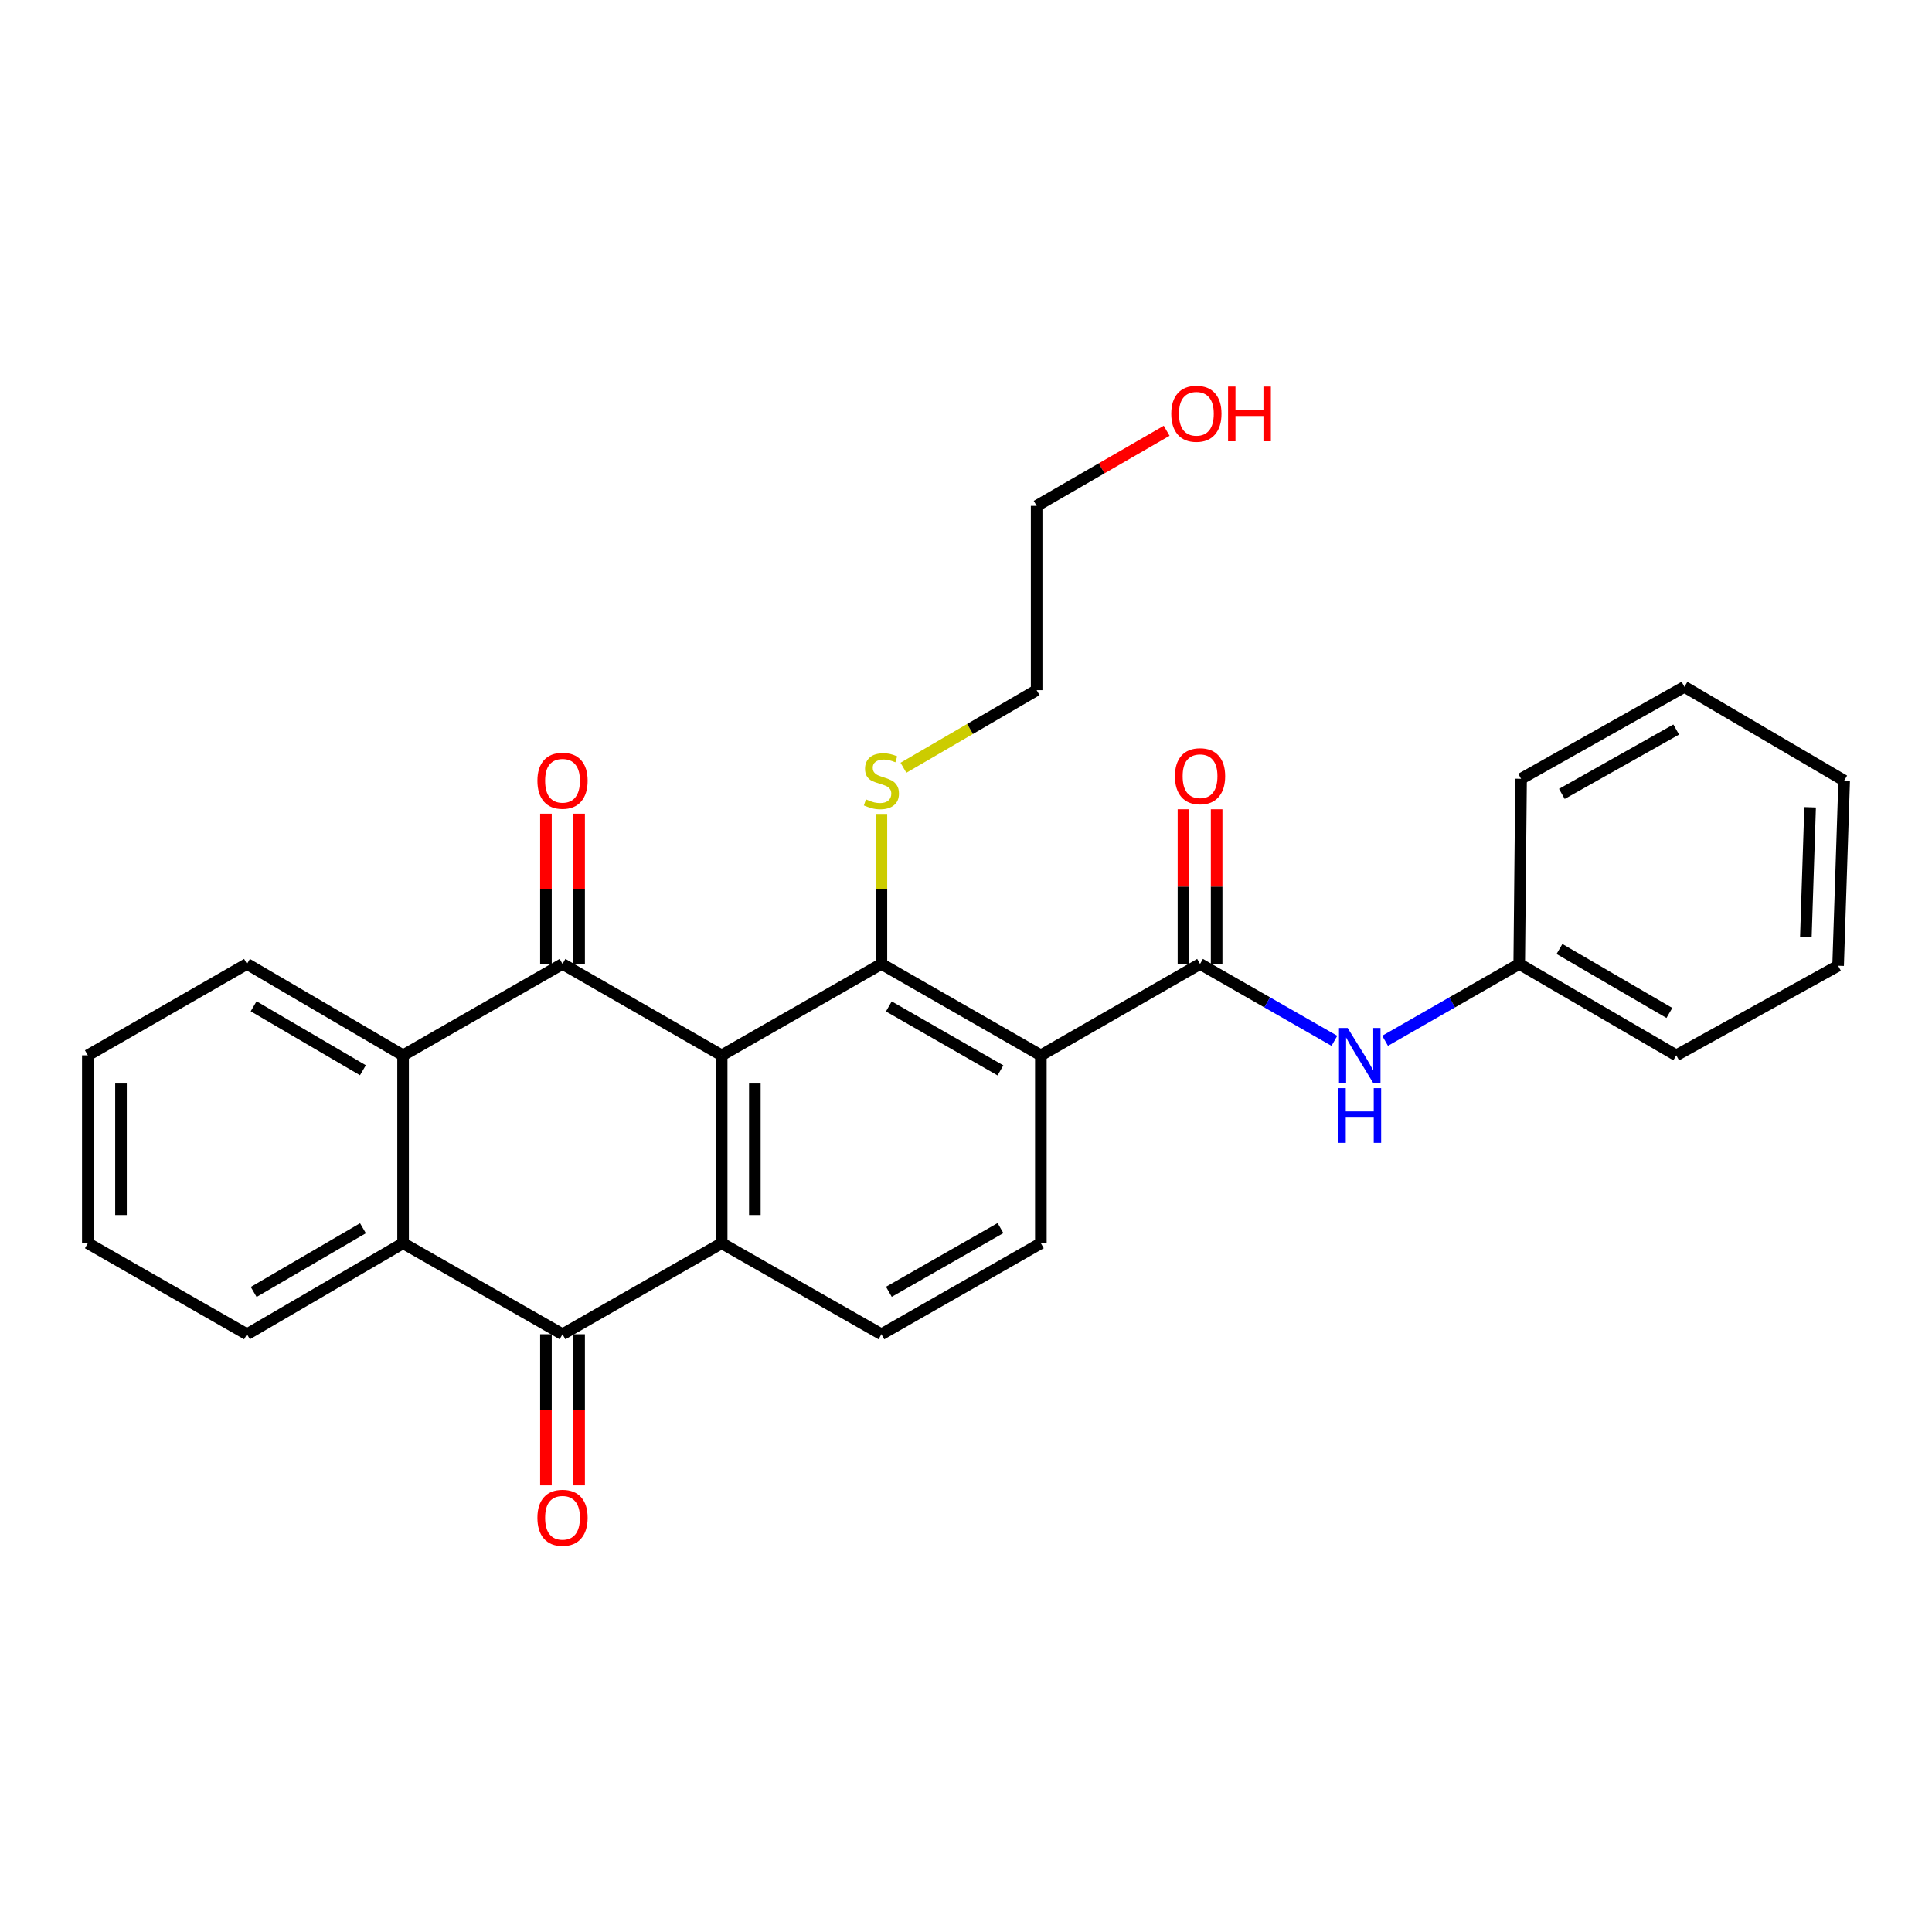<?xml version='1.0' encoding='iso-8859-1'?>
<svg version='1.1' baseProfile='full'
              xmlns='http://www.w3.org/2000/svg'
                      xmlns:rdkit='http://www.rdkit.org/xml'
                      xmlns:xlink='http://www.w3.org/1999/xlink'
                  xml:space='preserve'
width='1000px' height='1000px' viewBox='0 0 1000 1000'>
<!-- END OF HEADER -->
<rect style='opacity:1.0;fill:#FFFFFF;stroke:none' width='1000' height='1000' x='0' y='0'> </rect>
<path class='bond-0' d='M 373.537,546.234 L 291.161,498.932' style='fill:none;fill-rule:evenodd;stroke:#000000;stroke-width:6px;stroke-linecap:butt;stroke-linejoin:miter;stroke-opacity:1' />
<path class='bond-1' d='M 373.537,546.234 L 373.537,643.49' style='fill:none;fill-rule:evenodd;stroke:#000000;stroke-width:6px;stroke-linecap:butt;stroke-linejoin:miter;stroke-opacity:1' />
<path class='bond-1' d='M 390.706,560.823 L 390.706,628.902' style='fill:none;fill-rule:evenodd;stroke:#000000;stroke-width:6px;stroke-linecap:butt;stroke-linejoin:miter;stroke-opacity:1' />
<path class='bond-2' d='M 373.537,546.234 L 456.218,498.932' style='fill:none;fill-rule:evenodd;stroke:#000000;stroke-width:6px;stroke-linecap:butt;stroke-linejoin:miter;stroke-opacity:1' />
<path class='bond-6' d='M 291.161,498.932 L 208.632,546.234' style='fill:none;fill-rule:evenodd;stroke:#000000;stroke-width:6px;stroke-linecap:butt;stroke-linejoin:miter;stroke-opacity:1' />
<path class='bond-11' d='M 299.746,498.932 L 299.746,460.048' style='fill:none;fill-rule:evenodd;stroke:#000000;stroke-width:6px;stroke-linecap:butt;stroke-linejoin:miter;stroke-opacity:1' />
<path class='bond-11' d='M 299.746,460.048 L 299.746,421.164' style='fill:none;fill-rule:evenodd;stroke:#FF0000;stroke-width:6px;stroke-linecap:butt;stroke-linejoin:miter;stroke-opacity:1' />
<path class='bond-11' d='M 282.576,498.932 L 282.576,460.048' style='fill:none;fill-rule:evenodd;stroke:#000000;stroke-width:6px;stroke-linecap:butt;stroke-linejoin:miter;stroke-opacity:1' />
<path class='bond-11' d='M 282.576,460.048 L 282.576,421.164' style='fill:none;fill-rule:evenodd;stroke:#FF0000;stroke-width:6px;stroke-linecap:butt;stroke-linejoin:miter;stroke-opacity:1' />
<path class='bond-4' d='M 373.537,643.49 L 291.161,690.621' style='fill:none;fill-rule:evenodd;stroke:#000000;stroke-width:6px;stroke-linecap:butt;stroke-linejoin:miter;stroke-opacity:1' />
<path class='bond-9' d='M 373.537,643.49 L 456.218,690.621' style='fill:none;fill-rule:evenodd;stroke:#000000;stroke-width:6px;stroke-linecap:butt;stroke-linejoin:miter;stroke-opacity:1' />
<path class='bond-3' d='M 456.218,498.932 L 538.746,546.234' style='fill:none;fill-rule:evenodd;stroke:#000000;stroke-width:6px;stroke-linecap:butt;stroke-linejoin:miter;stroke-opacity:1' />
<path class='bond-3' d='M 460.059,520.924 L 517.829,554.035' style='fill:none;fill-rule:evenodd;stroke:#000000;stroke-width:6px;stroke-linecap:butt;stroke-linejoin:miter;stroke-opacity:1' />
<path class='bond-14' d='M 456.218,498.932 L 456.218,460.108' style='fill:none;fill-rule:evenodd;stroke:#000000;stroke-width:6px;stroke-linecap:butt;stroke-linejoin:miter;stroke-opacity:1' />
<path class='bond-14' d='M 456.218,460.108 L 456.218,421.284' style='fill:none;fill-rule:evenodd;stroke:#CCCC00;stroke-width:6px;stroke-linecap:butt;stroke-linejoin:miter;stroke-opacity:1' />
<path class='bond-5' d='M 538.746,546.234 L 621.141,498.932' style='fill:none;fill-rule:evenodd;stroke:#000000;stroke-width:6px;stroke-linecap:butt;stroke-linejoin:miter;stroke-opacity:1' />
<path class='bond-8' d='M 538.746,546.234 L 538.746,643.49' style='fill:none;fill-rule:evenodd;stroke:#000000;stroke-width:6px;stroke-linecap:butt;stroke-linejoin:miter;stroke-opacity:1' />
<path class='bond-7' d='M 291.161,690.621 L 208.632,643.49' style='fill:none;fill-rule:evenodd;stroke:#000000;stroke-width:6px;stroke-linecap:butt;stroke-linejoin:miter;stroke-opacity:1' />
<path class='bond-12' d='M 282.576,690.621 L 282.576,729.725' style='fill:none;fill-rule:evenodd;stroke:#000000;stroke-width:6px;stroke-linecap:butt;stroke-linejoin:miter;stroke-opacity:1' />
<path class='bond-12' d='M 282.576,729.725 L 282.576,768.828' style='fill:none;fill-rule:evenodd;stroke:#FF0000;stroke-width:6px;stroke-linecap:butt;stroke-linejoin:miter;stroke-opacity:1' />
<path class='bond-12' d='M 299.746,690.621 L 299.746,729.725' style='fill:none;fill-rule:evenodd;stroke:#000000;stroke-width:6px;stroke-linecap:butt;stroke-linejoin:miter;stroke-opacity:1' />
<path class='bond-12' d='M 299.746,729.725 L 299.746,768.828' style='fill:none;fill-rule:evenodd;stroke:#FF0000;stroke-width:6px;stroke-linecap:butt;stroke-linejoin:miter;stroke-opacity:1' />
<path class='bond-10' d='M 621.141,498.932 L 655.911,518.829' style='fill:none;fill-rule:evenodd;stroke:#000000;stroke-width:6px;stroke-linecap:butt;stroke-linejoin:miter;stroke-opacity:1' />
<path class='bond-10' d='M 655.911,518.829 L 690.682,538.726' style='fill:none;fill-rule:evenodd;stroke:#0000FF;stroke-width:6px;stroke-linecap:butt;stroke-linejoin:miter;stroke-opacity:1' />
<path class='bond-13' d='M 629.726,498.932 L 629.726,458.904' style='fill:none;fill-rule:evenodd;stroke:#000000;stroke-width:6px;stroke-linecap:butt;stroke-linejoin:miter;stroke-opacity:1' />
<path class='bond-13' d='M 629.726,458.904 L 629.726,418.877' style='fill:none;fill-rule:evenodd;stroke:#FF0000;stroke-width:6px;stroke-linecap:butt;stroke-linejoin:miter;stroke-opacity:1' />
<path class='bond-13' d='M 612.556,498.932 L 612.556,458.904' style='fill:none;fill-rule:evenodd;stroke:#000000;stroke-width:6px;stroke-linecap:butt;stroke-linejoin:miter;stroke-opacity:1' />
<path class='bond-13' d='M 612.556,458.904 L 612.556,418.877' style='fill:none;fill-rule:evenodd;stroke:#FF0000;stroke-width:6px;stroke-linecap:butt;stroke-linejoin:miter;stroke-opacity:1' />
<path class='bond-16' d='M 208.632,546.234 L 127.83,498.932' style='fill:none;fill-rule:evenodd;stroke:#000000;stroke-width:6px;stroke-linecap:butt;stroke-linejoin:miter;stroke-opacity:1' />
<path class='bond-16' d='M 187.838,553.956 L 131.276,520.845' style='fill:none;fill-rule:evenodd;stroke:#000000;stroke-width:6px;stroke-linecap:butt;stroke-linejoin:miter;stroke-opacity:1' />
<path class='bond-29' d='M 208.632,546.234 L 208.632,643.49' style='fill:none;fill-rule:evenodd;stroke:#000000;stroke-width:6px;stroke-linecap:butt;stroke-linejoin:miter;stroke-opacity:1' />
<path class='bond-17' d='M 208.632,643.49 L 127.83,690.621' style='fill:none;fill-rule:evenodd;stroke:#000000;stroke-width:6px;stroke-linecap:butt;stroke-linejoin:miter;stroke-opacity:1' />
<path class='bond-17' d='M 187.861,635.729 L 131.3,668.72' style='fill:none;fill-rule:evenodd;stroke:#000000;stroke-width:6px;stroke-linecap:butt;stroke-linejoin:miter;stroke-opacity:1' />
<path class='bond-28' d='M 538.746,643.49 L 456.218,690.621' style='fill:none;fill-rule:evenodd;stroke:#000000;stroke-width:6px;stroke-linecap:butt;stroke-linejoin:miter;stroke-opacity:1' />
<path class='bond-28' d='M 517.852,635.65 L 460.082,668.642' style='fill:none;fill-rule:evenodd;stroke:#000000;stroke-width:6px;stroke-linecap:butt;stroke-linejoin:miter;stroke-opacity:1' />
<path class='bond-15' d='M 716.921,538.717 L 751.636,518.824' style='fill:none;fill-rule:evenodd;stroke:#0000FF;stroke-width:6px;stroke-linecap:butt;stroke-linejoin:miter;stroke-opacity:1' />
<path class='bond-15' d='M 751.636,518.824 L 786.35,498.932' style='fill:none;fill-rule:evenodd;stroke:#000000;stroke-width:6px;stroke-linecap:butt;stroke-linejoin:miter;stroke-opacity:1' />
<path class='bond-19' d='M 467.622,397.388 L 502.092,377.307' style='fill:none;fill-rule:evenodd;stroke:#CCCC00;stroke-width:6px;stroke-linecap:butt;stroke-linejoin:miter;stroke-opacity:1' />
<path class='bond-19' d='M 502.092,377.307 L 536.562,357.226' style='fill:none;fill-rule:evenodd;stroke:#000000;stroke-width:6px;stroke-linecap:butt;stroke-linejoin:miter;stroke-opacity:1' />
<path class='bond-21' d='M 786.35,498.932 L 867.629,546.234' style='fill:none;fill-rule:evenodd;stroke:#000000;stroke-width:6px;stroke-linecap:butt;stroke-linejoin:miter;stroke-opacity:1' />
<path class='bond-21' d='M 807.178,491.188 L 864.074,524.299' style='fill:none;fill-rule:evenodd;stroke:#000000;stroke-width:6px;stroke-linecap:butt;stroke-linejoin:miter;stroke-opacity:1' />
<path class='bond-22' d='M 786.35,498.932 L 787.304,403.097' style='fill:none;fill-rule:evenodd;stroke:#000000;stroke-width:6px;stroke-linecap:butt;stroke-linejoin:miter;stroke-opacity:1' />
<path class='bond-23' d='M 127.83,498.932 L 45.455,546.234' style='fill:none;fill-rule:evenodd;stroke:#000000;stroke-width:6px;stroke-linecap:butt;stroke-linejoin:miter;stroke-opacity:1' />
<path class='bond-24' d='M 127.83,690.621 L 45.455,643.49' style='fill:none;fill-rule:evenodd;stroke:#000000;stroke-width:6px;stroke-linecap:butt;stroke-linejoin:miter;stroke-opacity:1' />
<path class='bond-18' d='M 603.855,222.969 L 570.209,242.409' style='fill:none;fill-rule:evenodd;stroke:#FF0000;stroke-width:6px;stroke-linecap:butt;stroke-linejoin:miter;stroke-opacity:1' />
<path class='bond-18' d='M 570.209,242.409 L 536.562,261.849' style='fill:none;fill-rule:evenodd;stroke:#000000;stroke-width:6px;stroke-linecap:butt;stroke-linejoin:miter;stroke-opacity:1' />
<path class='bond-20' d='M 536.562,357.226 L 536.562,261.849' style='fill:none;fill-rule:evenodd;stroke:#000000;stroke-width:6px;stroke-linecap:butt;stroke-linejoin:miter;stroke-opacity:1' />
<path class='bond-25' d='M 867.629,546.234 L 951.407,499.867' style='fill:none;fill-rule:evenodd;stroke:#000000;stroke-width:6px;stroke-linecap:butt;stroke-linejoin:miter;stroke-opacity:1' />
<path class='bond-26' d='M 787.304,403.097 L 871.864,355.499' style='fill:none;fill-rule:evenodd;stroke:#000000;stroke-width:6px;stroke-linecap:butt;stroke-linejoin:miter;stroke-opacity:1' />
<path class='bond-26' d='M 808.41,410.92 L 867.602,377.601' style='fill:none;fill-rule:evenodd;stroke:#000000;stroke-width:6px;stroke-linecap:butt;stroke-linejoin:miter;stroke-opacity:1' />
<path class='bond-30' d='M 45.455,546.234 L 45.455,643.49' style='fill:none;fill-rule:evenodd;stroke:#000000;stroke-width:6px;stroke-linecap:butt;stroke-linejoin:miter;stroke-opacity:1' />
<path class='bond-30' d='M 62.624,560.823 L 62.624,628.902' style='fill:none;fill-rule:evenodd;stroke:#000000;stroke-width:6px;stroke-linecap:butt;stroke-linejoin:miter;stroke-opacity:1' />
<path class='bond-31' d='M 951.407,499.867 L 954.545,404.032' style='fill:none;fill-rule:evenodd;stroke:#000000;stroke-width:6px;stroke-linecap:butt;stroke-linejoin:miter;stroke-opacity:1' />
<path class='bond-31' d='M 934.718,484.93 L 936.914,417.845' style='fill:none;fill-rule:evenodd;stroke:#000000;stroke-width:6px;stroke-linecap:butt;stroke-linejoin:miter;stroke-opacity:1' />
<path class='bond-27' d='M 871.864,355.499 L 954.545,404.032' style='fill:none;fill-rule:evenodd;stroke:#000000;stroke-width:6px;stroke-linecap:butt;stroke-linejoin:miter;stroke-opacity:1' />
<path  class='atom-11' d='M 697.543 532.074
L 706.823 547.074
Q 707.743 548.554, 709.223 551.234
Q 710.703 553.914, 710.783 554.074
L 710.783 532.074
L 714.543 532.074
L 714.543 560.394
L 710.663 560.394
L 700.703 543.994
Q 699.543 542.074, 698.303 539.874
Q 697.103 537.674, 696.743 536.994
L 696.743 560.394
L 693.063 560.394
L 693.063 532.074
L 697.543 532.074
' fill='#0000FF'/>
<path  class='atom-11' d='M 692.723 563.226
L 696.563 563.226
L 696.563 575.266
L 711.043 575.266
L 711.043 563.226
L 714.883 563.226
L 714.883 591.546
L 711.043 591.546
L 711.043 578.466
L 696.563 578.466
L 696.563 591.546
L 692.723 591.546
L 692.723 563.226
' fill='#0000FF'/>
<path  class='atom-12' d='M 278.161 404.112
Q 278.161 397.312, 281.521 393.512
Q 284.881 389.712, 291.161 389.712
Q 297.441 389.712, 300.801 393.512
Q 304.161 397.312, 304.161 404.112
Q 304.161 410.992, 300.761 414.912
Q 297.361 418.792, 291.161 418.792
Q 284.921 418.792, 281.521 414.912
Q 278.161 411.032, 278.161 404.112
M 291.161 415.592
Q 295.481 415.592, 297.801 412.712
Q 300.161 409.792, 300.161 404.112
Q 300.161 398.552, 297.801 395.752
Q 295.481 392.912, 291.161 392.912
Q 286.841 392.912, 284.481 395.712
Q 282.161 398.512, 282.161 404.112
Q 282.161 409.832, 284.481 412.712
Q 286.841 415.592, 291.161 415.592
' fill='#FF0000'/>
<path  class='atom-13' d='M 278.161 785.601
Q 278.161 778.801, 281.521 775.001
Q 284.881 771.201, 291.161 771.201
Q 297.441 771.201, 300.801 775.001
Q 304.161 778.801, 304.161 785.601
Q 304.161 792.481, 300.761 796.401
Q 297.361 800.281, 291.161 800.281
Q 284.921 800.281, 281.521 796.401
Q 278.161 792.521, 278.161 785.601
M 291.161 797.081
Q 295.481 797.081, 297.801 794.201
Q 300.161 791.281, 300.161 785.601
Q 300.161 780.041, 297.801 777.241
Q 295.481 774.401, 291.161 774.401
Q 286.841 774.401, 284.481 777.201
Q 282.161 780.001, 282.161 785.601
Q 282.161 791.321, 284.481 794.201
Q 286.841 797.081, 291.161 797.081
' fill='#FF0000'/>
<path  class='atom-14' d='M 608.141 401.765
Q 608.141 394.965, 611.501 391.165
Q 614.861 387.365, 621.141 387.365
Q 627.421 387.365, 630.781 391.165
Q 634.141 394.965, 634.141 401.765
Q 634.141 408.645, 630.741 412.565
Q 627.341 416.445, 621.141 416.445
Q 614.901 416.445, 611.501 412.565
Q 608.141 408.685, 608.141 401.765
M 621.141 413.245
Q 625.461 413.245, 627.781 410.365
Q 630.141 407.445, 630.141 401.765
Q 630.141 396.205, 627.781 393.405
Q 625.461 390.565, 621.141 390.565
Q 616.821 390.565, 614.461 393.365
Q 612.141 396.165, 612.141 401.765
Q 612.141 407.485, 614.461 410.365
Q 616.821 413.245, 621.141 413.245
' fill='#FF0000'/>
<path  class='atom-15' d='M 448.218 413.752
Q 448.538 413.872, 449.858 414.432
Q 451.178 414.992, 452.618 415.352
Q 454.098 415.672, 455.538 415.672
Q 458.218 415.672, 459.778 414.392
Q 461.338 413.072, 461.338 410.792
Q 461.338 409.232, 460.538 408.272
Q 459.778 407.312, 458.578 406.792
Q 457.378 406.272, 455.378 405.672
Q 452.858 404.912, 451.338 404.192
Q 449.858 403.472, 448.778 401.952
Q 447.738 400.432, 447.738 397.872
Q 447.738 394.312, 450.138 392.112
Q 452.578 389.912, 457.378 389.912
Q 460.658 389.912, 464.378 391.472
L 463.458 394.552
Q 460.058 393.152, 457.498 393.152
Q 454.738 393.152, 453.218 394.312
Q 451.698 395.432, 451.738 397.392
Q 451.738 398.912, 452.498 399.832
Q 453.298 400.752, 454.418 401.272
Q 455.578 401.792, 457.498 402.392
Q 460.058 403.192, 461.578 403.992
Q 463.098 404.792, 464.178 406.432
Q 465.298 408.032, 465.298 410.792
Q 465.298 414.712, 462.658 416.832
Q 460.058 418.912, 455.698 418.912
Q 453.178 418.912, 451.258 418.352
Q 449.378 417.832, 447.138 416.912
L 448.218 413.752
' fill='#CCCC00'/>
<path  class='atom-19' d='M 606.243 214.159
Q 606.243 207.359, 609.603 203.559
Q 612.963 199.759, 619.243 199.759
Q 625.523 199.759, 628.883 203.559
Q 632.243 207.359, 632.243 214.159
Q 632.243 221.039, 628.843 224.959
Q 625.443 228.839, 619.243 228.839
Q 613.003 228.839, 609.603 224.959
Q 606.243 221.079, 606.243 214.159
M 619.243 225.639
Q 623.563 225.639, 625.883 222.759
Q 628.243 219.839, 628.243 214.159
Q 628.243 208.599, 625.883 205.799
Q 623.563 202.959, 619.243 202.959
Q 614.923 202.959, 612.563 205.759
Q 610.243 208.559, 610.243 214.159
Q 610.243 219.879, 612.563 222.759
Q 614.923 225.639, 619.243 225.639
' fill='#FF0000'/>
<path  class='atom-19' d='M 635.643 200.079
L 639.483 200.079
L 639.483 212.119
L 653.963 212.119
L 653.963 200.079
L 657.803 200.079
L 657.803 228.399
L 653.963 228.399
L 653.963 215.319
L 639.483 215.319
L 639.483 228.399
L 635.643 228.399
L 635.643 200.079
' fill='#FF0000'/>
</svg>
